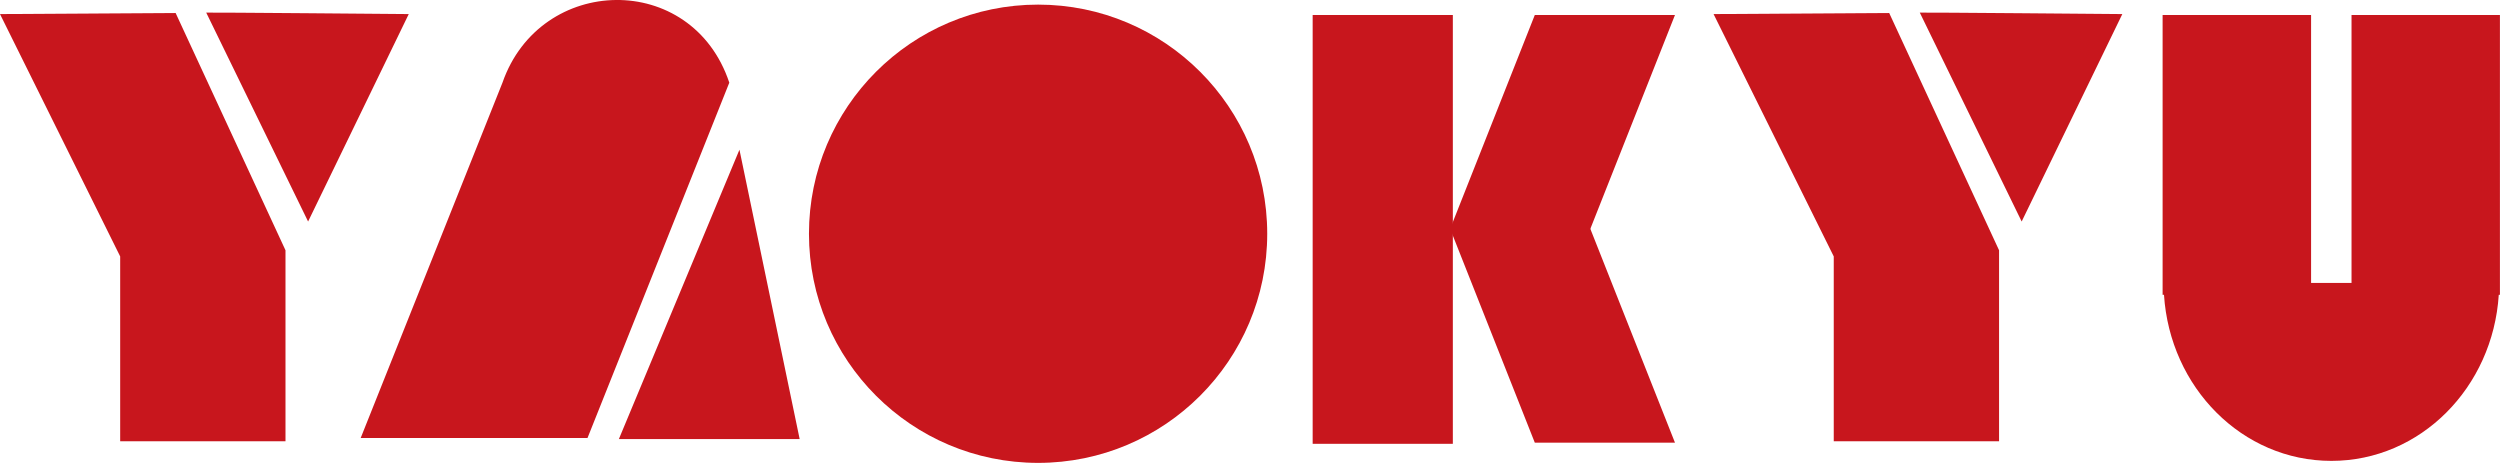 <?xml version="1.0" encoding="UTF-8"?>
<svg id="_レイヤー_2" data-name="レイヤー 2" xmlns="http://www.w3.org/2000/svg" viewBox="0 0 325.14 60.19" width="325.136">
  <g id="_デザイン" data-name="デザイン">
    <g>
      <g>
        <polygon points="222.86 1.83 238.49 33.35 238.49 57.39 259.99 57.39 259.99 32.55 245.7 1.69 222.86 1.83" fill="#c8161d" stroke-width="0"/>
        <path d="M249.68,1.64l13.25,27.17,13.09-26.98s-26.37-.23-26.34-.19Z" fill="#c8161d" stroke-width="0"/>
      </g>
      <circle cx="135.01" cy="30.4" r="29.8" fill="#c8161d" stroke-width="0"/>
      <path d="M46.91,56.96h29.5l18.44-46.21c-4.86-14.57-24.59-14.1-29.5,0l-18.44,46.21Z" fill="#c8161d" stroke-width="0"/>
      <polygon points="80.49 57.1 104 57.1 96.17 19.47 80.49 57.1" fill="#c8161d" stroke-width="0"/>
      <rect x="170.72" y="1.95" width="18.23" height="55.77" fill="#c8161d" stroke-width="0"/>
      <path d="M305.83,1.95v34.85h-5.26V1.95h-19.31v36.39h.18c.77,12.05,10.17,21.6,21.77,21.6s21-9.55,21.77-21.6h.15V1.95h-19.31Z" fill="#c8161d" stroke-width="0"/>
      <polygon points="206.71 30.07 188.48 30.07 199.61 1.95 217.84 1.95 206.71 30.07" fill="#c8161d" stroke-width="0"/>
      <polygon points="199.61 57.57 217.84 57.57 206.71 29.45 188.48 29.45 199.61 57.57" fill="#c8161d" stroke-width="0"/>
      <g>
        <polygon points="0 1.83 15.63 33.35 15.63 57.39 37.13 57.39 37.13 32.55 22.84 1.69 0 1.83" fill="#c8161d" stroke-width="0"/>
        <path d="M26.82,1.64l13.25,27.17L53.16,1.83s-26.37-.23-26.34-.19Z" fill="#c8161d" stroke-width="0"/>
      </g>
    </g>
  </g>
</svg>